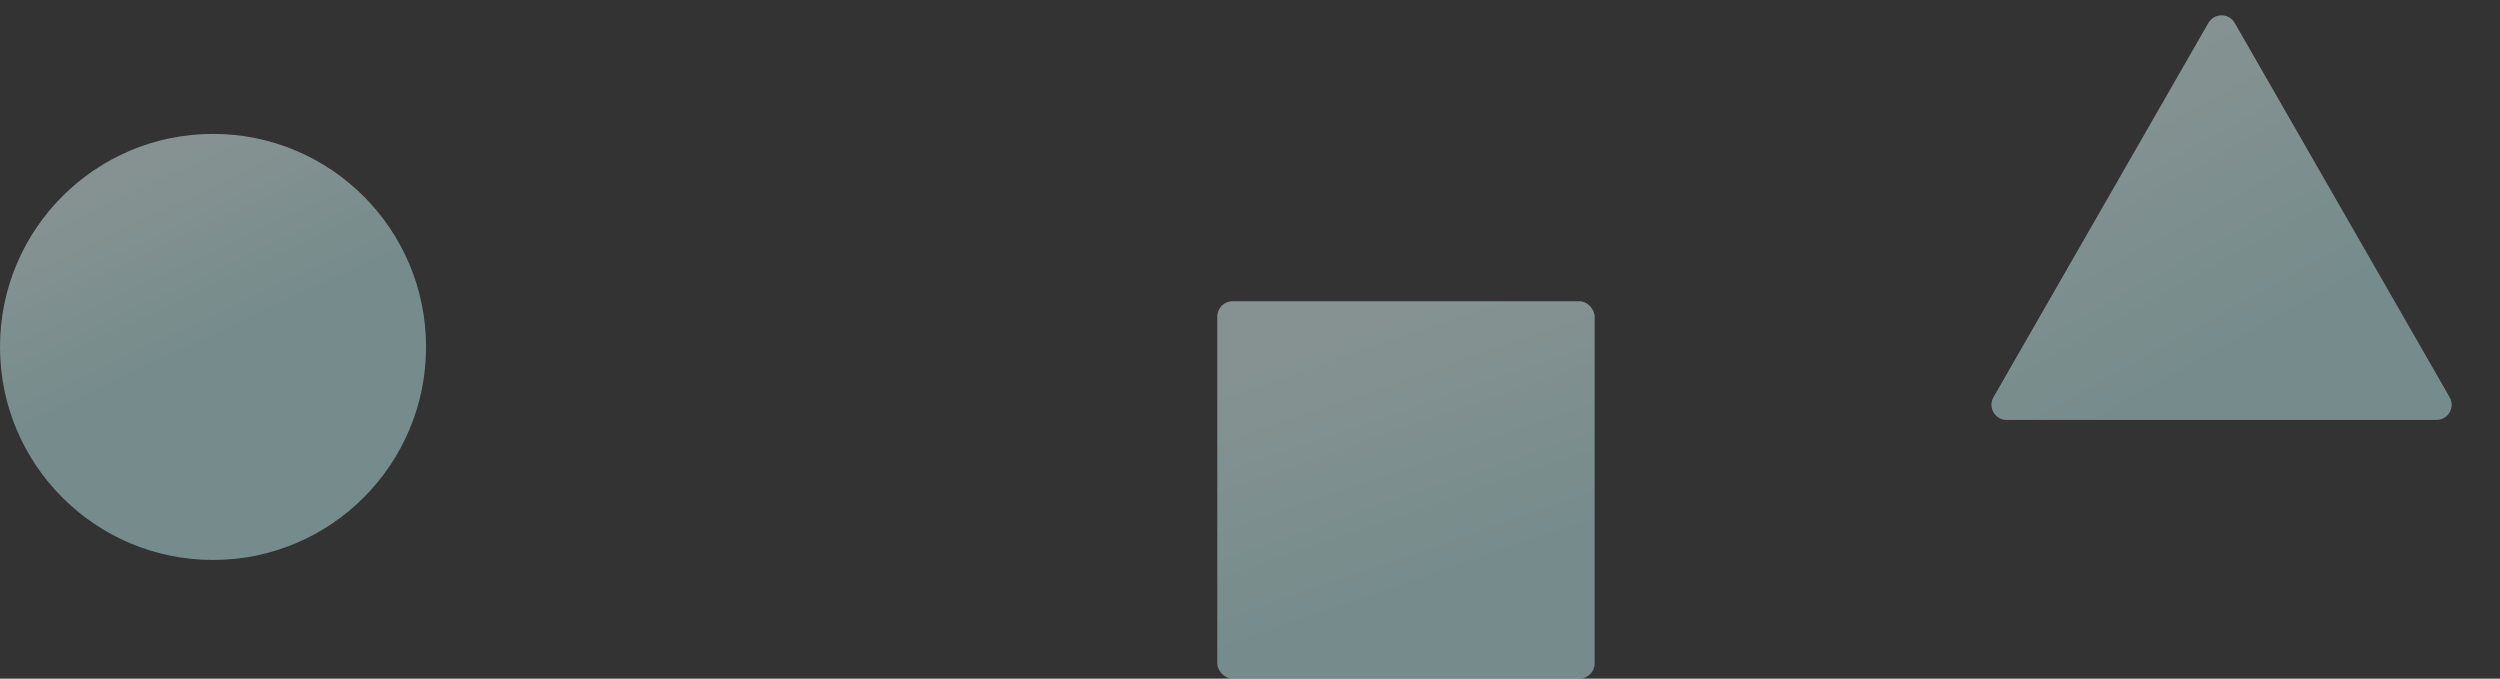 <svg width="1643" height="446" viewBox="0 0 1643 446" fill="none" xmlns="http://www.w3.org/2000/svg">
<rect x="0" y="0" width="1643" height="446" fill="#333333" stroke="none"/>
<rect opacity="0.5" x="800" y="198" width="248" height="248" rx="10" fill="url(#paint0_linear_2742_23972)"/>
<circle opacity="0.5" cx="140" cy="228" r="140" fill="url(#paint1_linear_2742_23972)"/>
<path opacity="0.5" d="M1451.33 15.102C1455.17 8.409 1464.83 8.409 1468.67 15.102L1609.88 261.02C1613.71 267.687 1608.9 276 1601.21 276L1318.79 276C1311.1 276 1306.29 267.687 1310.12 261.02L1451.33 15.102Z" fill="url(#paint2_linear_2742_23972)"/>
<defs>
<linearGradient id="paint0_linear_2742_23972" x1="947.029" y1="198" x2="1037.37" y2="459.286" gradientUnits="userSpaceOnUse">
<stop stop-color="#DAF2F2"/>
<stop offset="0.644" stop-color="#B9E5E5"/>
</linearGradient>
<linearGradient id="paint1_linear_2742_23972" x1="49" y1="134" x2="159" y2="368" gradientUnits="userSpaceOnUse">
<stop stop-color="#DAF2F2"/>
<stop offset="0.478" stop-color="#B9E5E5"/>
</linearGradient>
<linearGradient id="paint2_linear_2742_23972" x1="1424.71" y1="27.502" x2="1579.39" y2="304.891" gradientUnits="userSpaceOnUse">
<stop stop-color="#DAF2F2"/>
<stop offset="0.644" stop-color="#B9E5E5"/>
</linearGradient>
</defs>
</svg>
